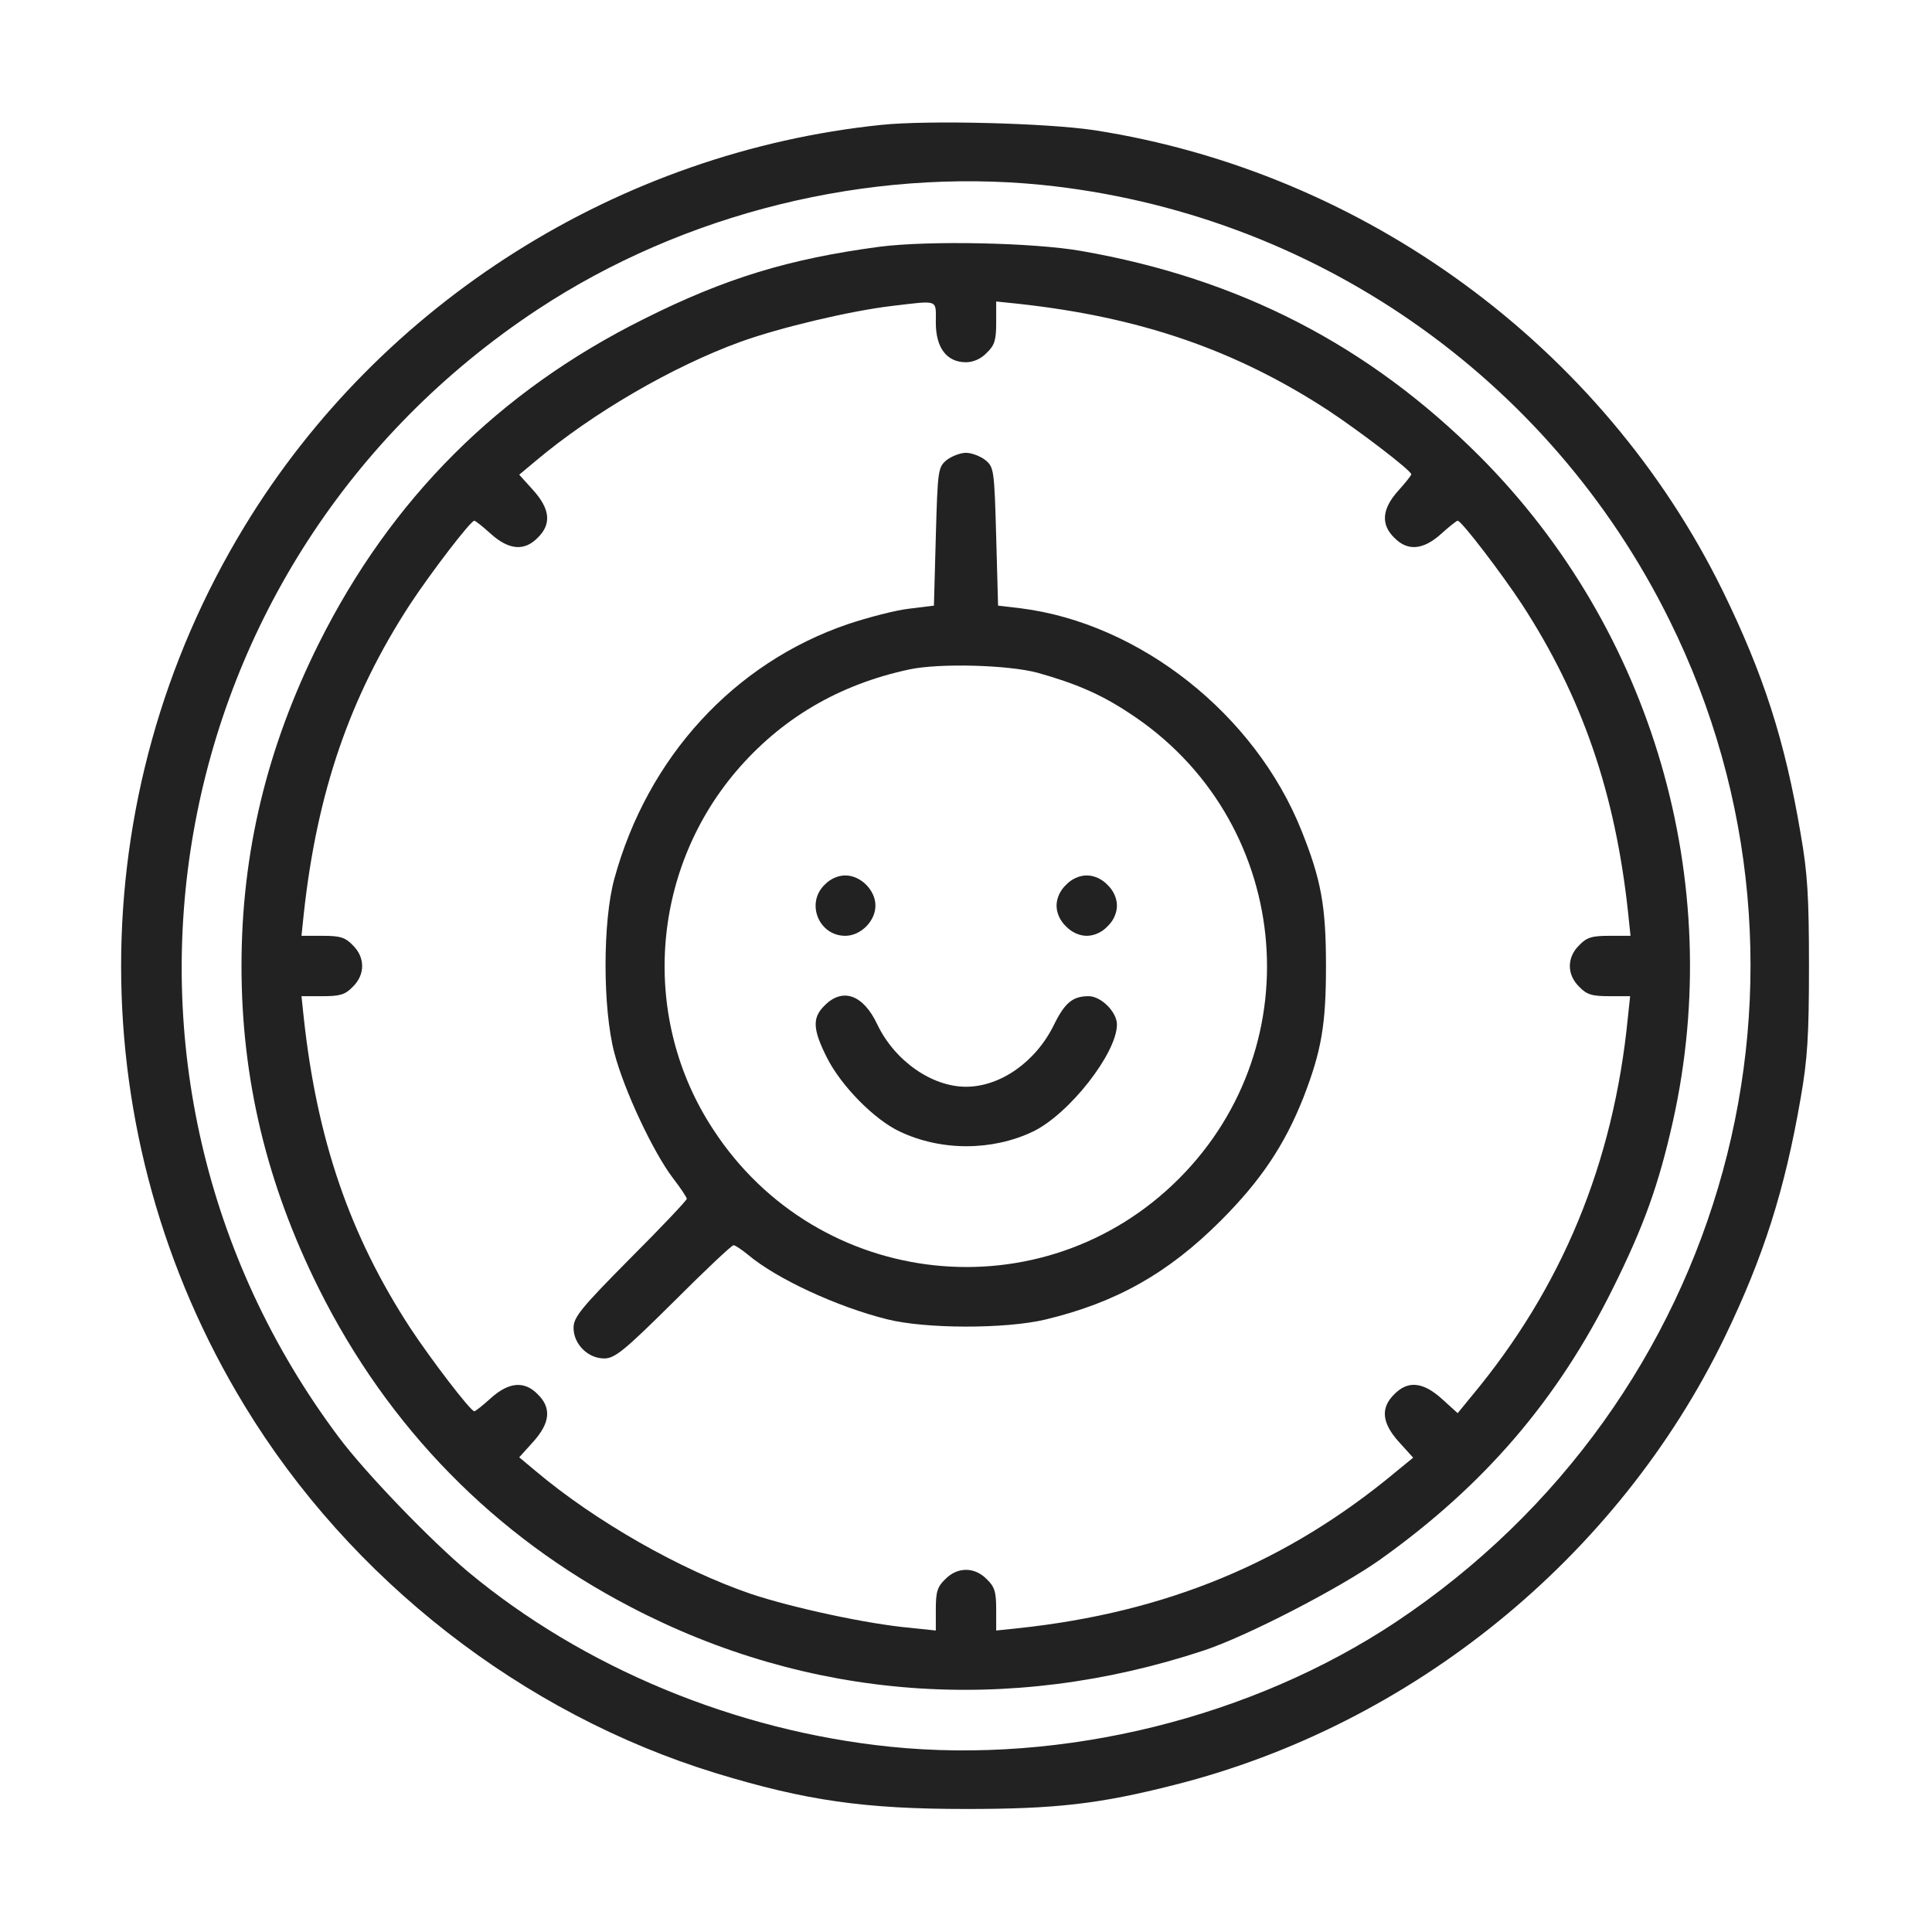 <?xml version="1.0" encoding="UTF-8"?> <svg xmlns="http://www.w3.org/2000/svg" width="80" height="80" viewBox="0 0 80 80" fill="none"><path d="M36.484 5.172C25.641 6.297 15.766 12.516 10.125 21.797C3.312 32.984 3.312 47.016 10.125 58.203C14.5 65.406 21.641 70.969 29.641 73.422C33.375 74.562 35.797 74.906 40 74.906C43.703 74.906 45.516 74.703 48.641 73.906C58.469 71.422 66.984 64.5 71.406 55.391C73.031 52.031 73.906 49.266 74.562 45.469C74.844 43.859 74.906 42.891 74.906 40C74.906 37.109 74.844 36.141 74.562 34.531C73.906 30.641 73.016 27.906 71.328 24.453C66.359 14.344 56.5 7.125 45.312 5.391C43.328 5.094 38.422 4.969 36.484 5.172ZM43.141 7.656C54.344 8.797 64.156 15.594 69.141 25.703C76.375 40.344 71.547 58 57.812 67.156C51.844 71.125 44.016 73.062 36.859 72.328C30.469 71.672 24.156 69.062 19.375 65.078C17.828 63.781 15.141 61 14.031 59.516C2.766 44.484 6.516 23.203 22.266 12.812C28.328 8.812 35.953 6.938 43.141 7.656Z" fill="#222222"></path><path d="M36.406 10.219C32.672 10.719 30.031 11.516 26.641 13.219C20.656 16.203 16.203 20.641 13.203 26.641C11.047 30.969 10 35.312 10 40C10 44.688 11.047 49.031 13.203 53.359C16.078 59.125 20.484 63.609 26.094 66.531C33.469 70.391 41.766 71.016 49.844 68.344C51.641 67.75 55.531 65.734 57.172 64.562C61.484 61.484 64.5 57.953 66.781 53.359C68.078 50.75 68.688 49.047 69.281 46.391C71.469 36.516 68.438 26.078 61.266 18.891C56.672 14.297 51.312 11.531 44.766 10.391C42.812 10.047 38.453 9.953 36.406 10.219ZM38.75 13.359C38.75 14.406 39.203 15 40 15C40.297 15 40.625 14.859 40.859 14.609C41.188 14.297 41.25 14.078 41.25 13.359V12.484L42.156 12.578C47.172 13.125 51.125 14.469 54.984 16.984C56.266 17.828 58.438 19.484 58.438 19.641C58.438 19.688 58.188 20 57.891 20.328C57.219 21.078 57.172 21.719 57.734 22.266C58.281 22.828 58.922 22.781 59.672 22.109C60 21.812 60.312 21.562 60.359 21.562C60.516 21.562 62.172 23.734 63.016 25.016C65.516 28.859 66.891 32.844 67.422 37.844L67.516 38.75H66.641C65.922 38.75 65.703 38.812 65.391 39.141C64.875 39.641 64.875 40.359 65.391 40.859C65.703 41.188 65.922 41.25 66.641 41.25H67.5L67.406 42.141C66.812 48.156 64.688 53.312 60.922 57.828L60.359 58.516L59.703 57.922C58.922 57.219 58.297 57.156 57.734 57.734C57.156 58.297 57.219 58.922 57.922 59.703L58.516 60.359L57.828 60.922C53.312 64.688 48.312 66.766 42.156 67.422L41.25 67.516V66.641C41.25 65.922 41.188 65.703 40.859 65.391C40.359 64.875 39.641 64.875 39.141 65.391C38.812 65.703 38.75 65.922 38.75 66.641V67.516L37.703 67.406C35.938 67.25 32.828 66.578 31.094 66C28.172 65 24.656 63 22.172 60.906L21.5 60.344L22.078 59.703C22.781 58.922 22.844 58.297 22.266 57.734C21.719 57.172 21.078 57.219 20.328 57.891C20 58.188 19.688 58.438 19.641 58.438C19.484 58.438 17.828 56.266 16.984 54.984C14.469 51.125 13.125 47.172 12.578 42.141L12.484 41.25H13.359C14.078 41.25 14.297 41.188 14.609 40.859C15.125 40.359 15.125 39.641 14.609 39.141C14.297 38.812 14.078 38.75 13.359 38.75H12.484L12.578 37.844C13.125 32.828 14.469 28.875 16.984 25.016C17.828 23.734 19.484 21.562 19.641 21.562C19.688 21.562 20 21.812 20.328 22.109C21.078 22.781 21.719 22.828 22.266 22.266C22.844 21.703 22.781 21.078 22.078 20.297L21.5 19.656L22.172 19.094C24.547 17.094 27.859 15.172 30.656 14.156C32.297 13.562 35.203 12.875 36.906 12.672C38.906 12.438 38.75 12.375 38.75 13.359Z" fill="#222222"></path><path d="M39.203 19.047C38.844 19.344 38.828 19.438 38.75 22.219L38.672 25.078L37.656 25.203C37.094 25.266 35.953 25.562 35.109 25.844C30.391 27.453 26.812 31.359 25.438 36.391C24.953 38.156 24.953 41.75 25.438 43.594C25.844 45.156 27.062 47.734 27.875 48.797C28.188 49.203 28.438 49.578 28.438 49.641C28.438 49.703 27.391 50.812 26.094 52.109C24.047 54.172 23.75 54.547 23.75 54.984C23.75 55.656 24.344 56.25 25.016 56.25C25.453 56.25 25.828 55.953 27.891 53.906C29.188 52.609 30.297 51.562 30.375 51.562C30.438 51.562 30.703 51.734 30.969 51.953C32.156 52.953 34.656 54.109 36.719 54.625C38.312 55.031 41.641 55.031 43.281 54.641C46.219 53.938 48.375 52.719 50.547 50.547C52.203 48.891 53.188 47.422 53.969 45.453C54.719 43.516 54.906 42.438 54.906 40C54.906 37.5 54.703 36.422 53.891 34.391C51.969 29.578 47.203 25.812 42.266 25.188L41.328 25.078L41.25 22.219C41.172 19.438 41.156 19.344 40.797 19.047C40.594 18.891 40.234 18.75 40 18.75C39.766 18.75 39.406 18.891 39.203 19.047ZM42.969 27.859C44.531 28.297 45.594 28.75 46.766 29.531C53.438 33.875 54.422 43.203 48.812 48.812C43.203 54.422 33.875 53.438 29.531 46.766C26.531 42.203 26.922 36.141 30.469 31.953C32.344 29.75 34.734 28.344 37.656 27.719C38.906 27.453 41.75 27.531 42.969 27.859Z" fill="#222222"></path><path d="M34.141 36.641C33.359 37.406 33.906 38.75 35 38.75C35.641 38.75 36.25 38.141 36.25 37.5C36.25 36.859 35.641 36.25 35 36.25C34.703 36.25 34.375 36.391 34.141 36.641Z" fill="#222222"></path><path d="M44.141 36.641C43.891 36.875 43.75 37.203 43.75 37.5C43.75 37.797 43.891 38.125 44.141 38.359C44.375 38.609 44.703 38.75 45 38.75C45.297 38.75 45.625 38.609 45.859 38.359C46.109 38.125 46.25 37.797 46.25 37.5C46.25 37.203 46.109 36.875 45.859 36.641C45.625 36.391 45.297 36.25 45 36.25C44.703 36.25 44.375 36.391 44.141 36.641Z" fill="#222222"></path><path d="M34.141 41.641C33.625 42.141 33.656 42.625 34.234 43.781C34.828 44.969 36.219 46.375 37.266 46.859C38.984 47.672 41.094 47.656 42.766 46.859C44.266 46.141 46.25 43.609 46.25 42.422C46.25 41.906 45.594 41.25 45.078 41.25C44.422 41.25 44.094 41.516 43.641 42.438C42.891 43.969 41.422 45 40 45C38.578 45 37.047 43.922 36.328 42.422C35.75 41.188 34.891 40.875 34.141 41.641Z" fill="#222222"></path></svg> 